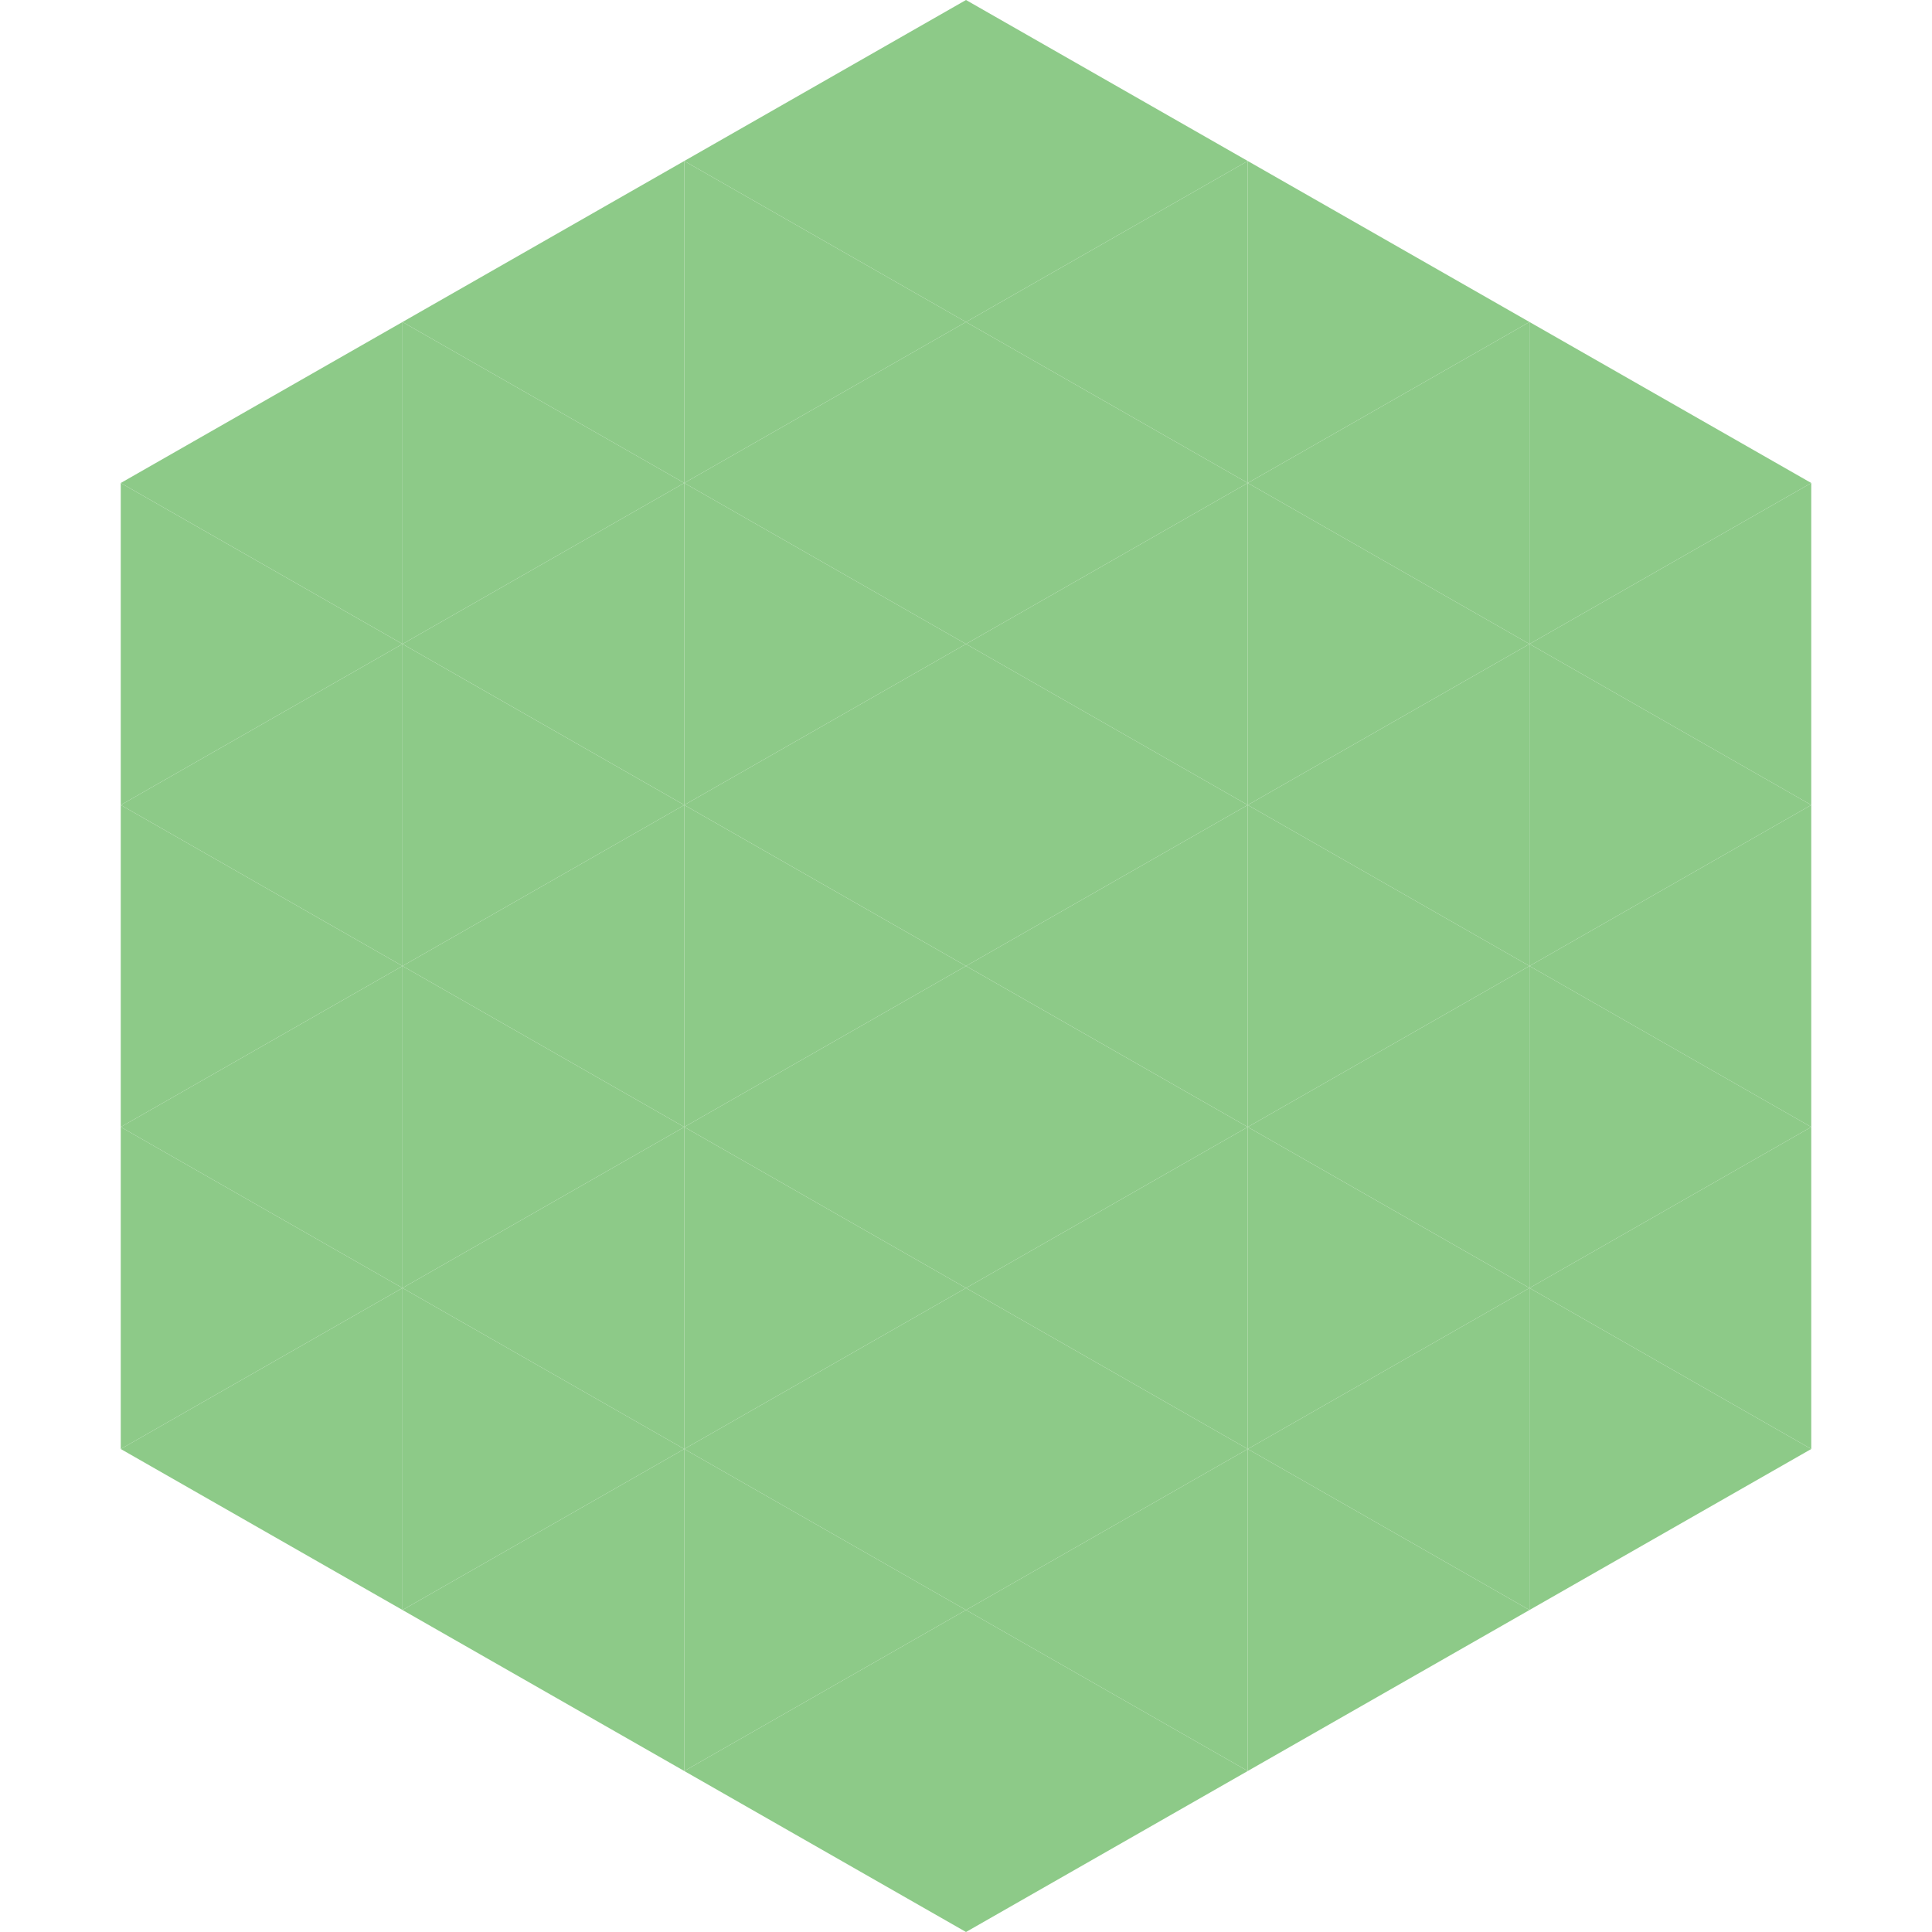<?xml version="1.0"?>
<!-- Generated by SVGo -->
<svg width="240" height="240"
     xmlns="http://www.w3.org/2000/svg"
     xmlns:xlink="http://www.w3.org/1999/xlink">
<polygon points="50,40 15,60 50,80" style="fill:rgb(141,202,136)" />
<polygon points="190,40 225,60 190,80" style="fill:rgb(141,202,136)" />
<polygon points="15,60 50,80 15,100" style="fill:rgb(141,202,136)" />
<polygon points="225,60 190,80 225,100" style="fill:rgb(141,202,136)" />
<polygon points="50,80 15,100 50,120" style="fill:rgb(141,202,136)" />
<polygon points="190,80 225,100 190,120" style="fill:rgb(141,202,136)" />
<polygon points="15,100 50,120 15,140" style="fill:rgb(141,202,136)" />
<polygon points="225,100 190,120 225,140" style="fill:rgb(141,202,136)" />
<polygon points="50,120 15,140 50,160" style="fill:rgb(141,202,136)" />
<polygon points="190,120 225,140 190,160" style="fill:rgb(141,202,136)" />
<polygon points="15,140 50,160 15,180" style="fill:rgb(141,202,136)" />
<polygon points="225,140 190,160 225,180" style="fill:rgb(141,202,136)" />
<polygon points="50,160 15,180 50,200" style="fill:rgb(141,202,136)" />
<polygon points="190,160 225,180 190,200" style="fill:rgb(141,202,136)" />
<polygon points="15,180 50,200 15,220" style="fill:rgb(255,255,255); fill-opacity:0" />
<polygon points="225,180 190,200 225,220" style="fill:rgb(255,255,255); fill-opacity:0" />
<polygon points="50,0 85,20 50,40" style="fill:rgb(255,255,255); fill-opacity:0" />
<polygon points="190,0 155,20 190,40" style="fill:rgb(255,255,255); fill-opacity:0" />
<polygon points="85,20 50,40 85,60" style="fill:rgb(141,202,136)" />
<polygon points="155,20 190,40 155,60" style="fill:rgb(141,202,136)" />
<polygon points="50,40 85,60 50,80" style="fill:rgb(141,202,136)" />
<polygon points="190,40 155,60 190,80" style="fill:rgb(141,202,136)" />
<polygon points="85,60 50,80 85,100" style="fill:rgb(141,202,136)" />
<polygon points="155,60 190,80 155,100" style="fill:rgb(141,202,136)" />
<polygon points="50,80 85,100 50,120" style="fill:rgb(141,202,136)" />
<polygon points="190,80 155,100 190,120" style="fill:rgb(141,202,136)" />
<polygon points="85,100 50,120 85,140" style="fill:rgb(141,202,136)" />
<polygon points="155,100 190,120 155,140" style="fill:rgb(141,202,136)" />
<polygon points="50,120 85,140 50,160" style="fill:rgb(141,202,136)" />
<polygon points="190,120 155,140 190,160" style="fill:rgb(141,202,136)" />
<polygon points="85,140 50,160 85,180" style="fill:rgb(141,202,136)" />
<polygon points="155,140 190,160 155,180" style="fill:rgb(141,202,136)" />
<polygon points="50,160 85,180 50,200" style="fill:rgb(141,202,136)" />
<polygon points="190,160 155,180 190,200" style="fill:rgb(141,202,136)" />
<polygon points="85,180 50,200 85,220" style="fill:rgb(141,202,136)" />
<polygon points="155,180 190,200 155,220" style="fill:rgb(141,202,136)" />
<polygon points="120,0 85,20 120,40" style="fill:rgb(141,202,136)" />
<polygon points="120,0 155,20 120,40" style="fill:rgb(141,202,136)" />
<polygon points="85,20 120,40 85,60" style="fill:rgb(141,202,136)" />
<polygon points="155,20 120,40 155,60" style="fill:rgb(141,202,136)" />
<polygon points="120,40 85,60 120,80" style="fill:rgb(141,202,136)" />
<polygon points="120,40 155,60 120,80" style="fill:rgb(141,202,136)" />
<polygon points="85,60 120,80 85,100" style="fill:rgb(141,202,136)" />
<polygon points="155,60 120,80 155,100" style="fill:rgb(141,202,136)" />
<polygon points="120,80 85,100 120,120" style="fill:rgb(141,202,136)" />
<polygon points="120,80 155,100 120,120" style="fill:rgb(141,202,136)" />
<polygon points="85,100 120,120 85,140" style="fill:rgb(141,202,136)" />
<polygon points="155,100 120,120 155,140" style="fill:rgb(141,202,136)" />
<polygon points="120,120 85,140 120,160" style="fill:rgb(141,202,136)" />
<polygon points="120,120 155,140 120,160" style="fill:rgb(141,202,136)" />
<polygon points="85,140 120,160 85,180" style="fill:rgb(141,202,136)" />
<polygon points="155,140 120,160 155,180" style="fill:rgb(141,202,136)" />
<polygon points="120,160 85,180 120,200" style="fill:rgb(141,202,136)" />
<polygon points="120,160 155,180 120,200" style="fill:rgb(141,202,136)" />
<polygon points="85,180 120,200 85,220" style="fill:rgb(141,202,136)" />
<polygon points="155,180 120,200 155,220" style="fill:rgb(141,202,136)" />
<polygon points="120,200 85,220 120,240" style="fill:rgb(141,202,136)" />
<polygon points="120,200 155,220 120,240" style="fill:rgb(141,202,136)" />
<polygon points="85,220 120,240 85,260" style="fill:rgb(255,255,255); fill-opacity:0" />
<polygon points="155,220 120,240 155,260" style="fill:rgb(255,255,255); fill-opacity:0" />
</svg>

